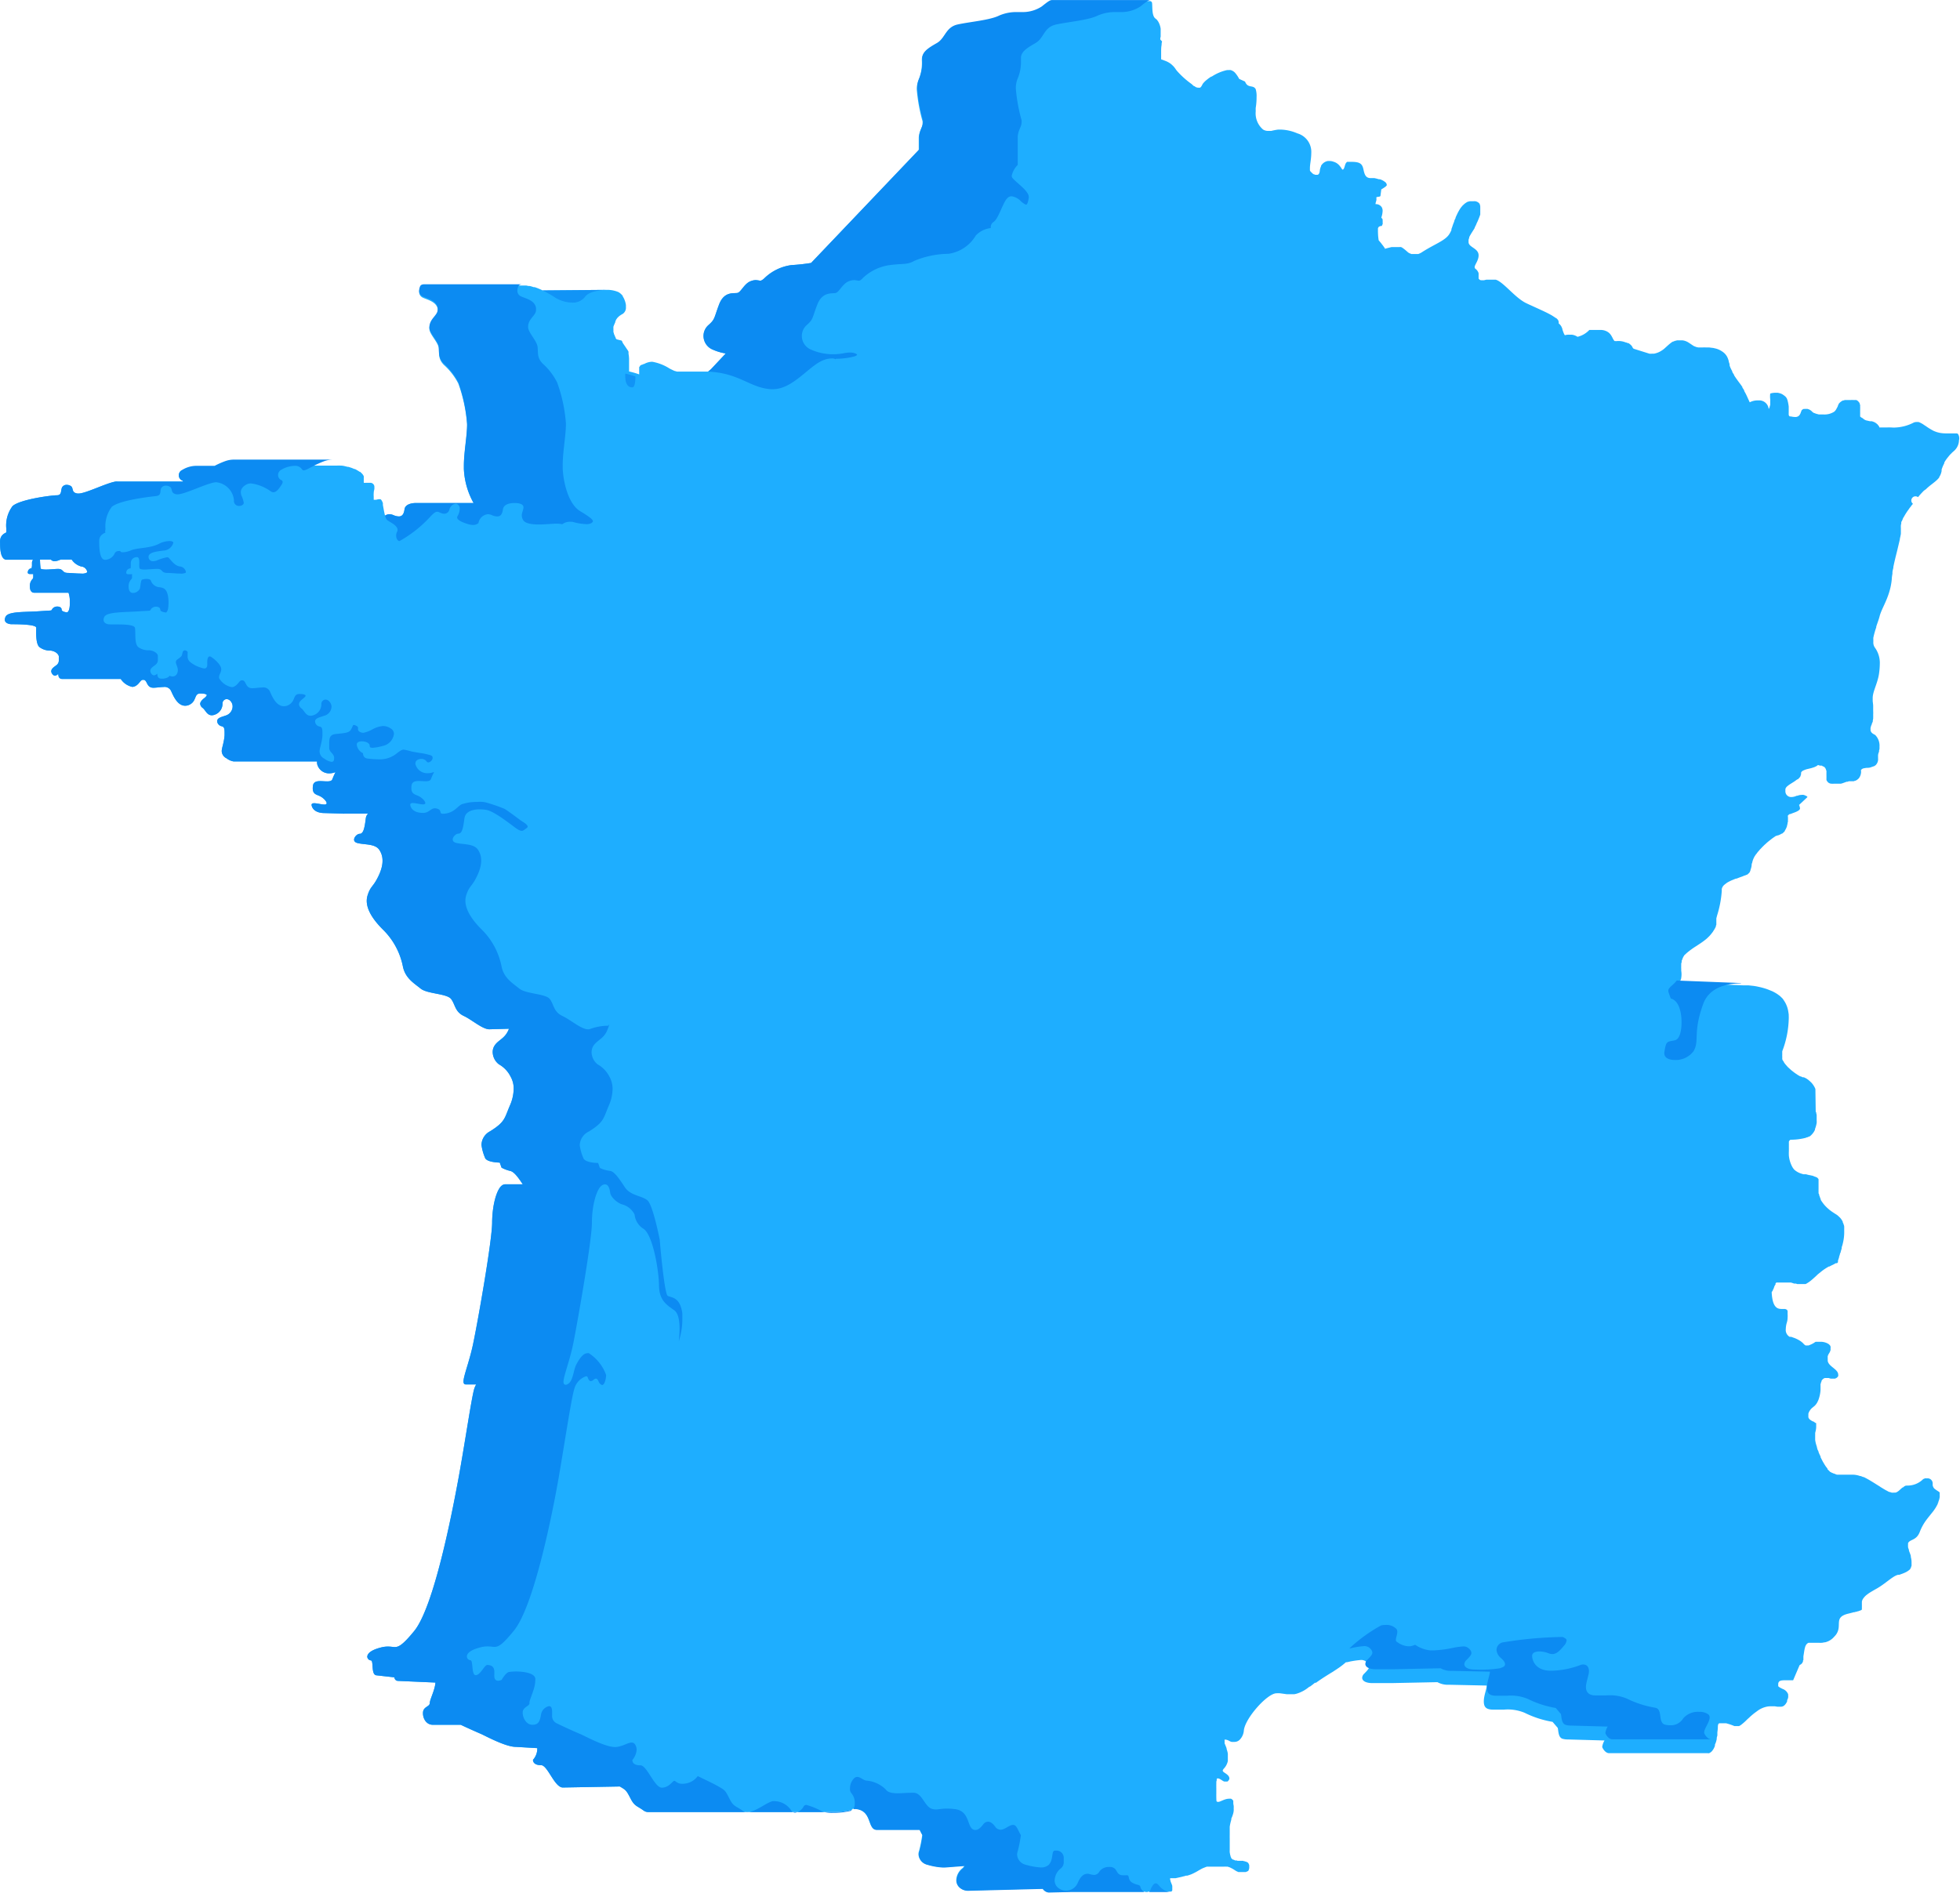 <svg id="Calque_2" data-name="Calque 2" xmlns="http://www.w3.org/2000/svg" viewBox="0 0 248.32 239.85">
  <defs>
    <style>
      .cls-1 {
        fill: #1eaeff;
      }

      .cls-2, .cls-3 {
        fill: #0c8bf2;
      }

      .cls-3 {
        opacity: 0.75;
      }
    </style>
  </defs>
  <g>
    <path class="cls-1" d="M248.07,55l-.12-.08h0l-.1,0h0l-.15,0h-.18c-.27,0-.59,0-.95,0h0a4.37,4.37,0,0,1-.86-.08h0l-.28-.07-.31-.11h0l-.16-.07A7.72,7.72,0,0,1,244,54h0l-.22-.14h0l-.17-.12h0l-.27-.15h0l-.25-.11h0l-.13,0a.57.57,0,0,0-.18,0h0a.78.78,0,0,0-.33.07,5.55,5.55,0,0,1-2.24.62h0a3.23,3.23,0,0,1-.53,0h-.08a3.08,3.08,0,0,0-.53,0h0l-.39,0-.44,0-.14,0s0,0,0-.06l-.07-.13-.17-.21s0,0,0,0l-.18-.15h0l-.18-.11,0,0-.19-.08h0l-.17-.05-.07,0-.15,0-.49-.11h0A1.14,1.14,0,0,1,236,53h0a1.49,1.49,0,0,1-.24-.14h0l-.09-.08,0,0a.43.43,0,0,1,0-.07l0,0,0-.09a.14.14,0,0,1,0-.06.44.44,0,0,1,0-.1.64.64,0,0,0,0-.07s0-.08,0-.12a.19.19,0,0,1,0-.08.51.51,0,0,1,0-.13l0-.24v0a1.55,1.55,0,0,0,0-.21s0,0,0-.07a.83.83,0,0,1,0-.15l0-.08-.06-.13,0-.08-.07-.11-.06-.07-.09-.1-.08-.06-.13-.07a.26.26,0,0,0-.09,0l-.18,0-.09,0a1.69,1.69,0,0,0-.33,0l-.36,0h-.1l-.21,0-.09,0-.18.06-.07,0a1.46,1.46,0,0,0-.49.38.1.1,0,0,1,0,0l-.08.12,0,.06-.07.11,0,.06a.91.91,0,0,0-.07.14,1.62,1.62,0,0,0-.1.18l0,0a.75.75,0,0,1-.07.12l0,0a.86.86,0,0,1-.07.1s0,0,0,0l-.12.13a2.26,2.26,0,0,1-1.37.37h0l-.29,0h0l-.31,0h0l-.3-.08h0a.79.79,0,0,1-.23-.09l-.05,0a.86.86,0,0,1-.19-.11l-.06-.05,0,0,0,0s0,0,0,0h0a1.24,1.24,0,0,0-.4-.3h0l-.19-.07a.83.83,0,0,0-.22,0,.47.47,0,0,0-.17,0l-.13,0h0a.76.76,0,0,0-.19.12l-.07.06,0,.07a.76.76,0,0,0-.09.18h0c0,.09-.07.17-.1.25a.83.83,0,0,1-.16.2.67.67,0,0,1-.46.14,2.34,2.34,0,0,1-.53-.07l-.14,0,0,0a.27.27,0,0,1-.08-.07l0,0-.06-.1v0s0-.09,0-.14a1.3,1.3,0,0,1,0-.21q0-.12,0-.27v0q0-.21,0-.45v0a4.71,4.71,0,0,0-.08-.5h0a2.29,2.29,0,0,0-.07-.28v0s0-.11-.07-.17l0-.06-.07-.11a1,1,0,0,0-.12-.15v0a2,2,0,0,0-.24-.19h0a1.35,1.35,0,0,0-.53-.25h0a1.11,1.11,0,0,0-.25-.05h-.25a2.16,2.16,0,0,0-.66.1,2.67,2.67,0,0,0,0,.74,2.62,2.62,0,0,1,0,.28v.08l0,.23h0s0,0,0,.08a2,2,0,0,1-.07.23.14.14,0,0,1,0,.06,1.66,1.66,0,0,1-.13.27,1.2,1.2,0,0,0-1.31-1.1,2.12,2.12,0,0,0-1.09.24l-.25-.54h0c-.07-.17-.16-.35-.24-.52l-.21-.38,0-.07c-.07-.12-.15-.24-.23-.36l0-.07-.23-.33,0,0-.3-.4-.28-.39,0,0-.24-.36,0-.06c-.08-.12-.16-.24-.23-.37l0-.07c-.07-.13-.14-.26-.2-.39s-.1-.24-.14-.36l0-.09c0-.13-.07-.25-.1-.38a1,1,0,0,0-.06-.25,1.43,1.43,0,0,0-.08-.22h0a1.58,1.58,0,0,0-.2-.36l0,0a1.67,1.67,0,0,0-.25-.28l0,0a2.26,2.26,0,0,0-.31-.23h0a2.61,2.61,0,0,0-.74-.33h0l-.39-.09h-.06l-.39-.05h0l-.41,0a3,3,0,0,0-.43,0h-.54l-.24-.05h0l-.21-.08,0,0a1.11,1.11,0,0,1-.19-.09h0l-.37-.25h0l-.2-.13h0a1.81,1.81,0,0,0-.79-.3h-.07l-.26,0-.3,0h-.06a1.29,1.29,0,0,0-.21.06l-.06,0-.2.09-.05,0a1.58,1.58,0,0,0-.24.15h0c-.24.18-.5.42-.84.73h0a2.88,2.88,0,0,1-.35.26,2.61,2.61,0,0,1-1,.4h0l-.27,0a2,2,0,0,1-.28,0h0L207,44.2a.22.22,0,0,1-.09-.07.16.16,0,0,1-.06-.08,1,1,0,0,0-.28-.38,1.41,1.41,0,0,0-.18-.14l-.1-.06-.1,0-.16-.08-.06,0-.2-.07h0a2.71,2.71,0,0,0-.51-.1h0a2.73,2.73,0,0,0-.41,0h0a.35.35,0,0,1-.15,0h-.05l-.08,0,0,0-.08-.07,0,0-.08-.13-.06-.1,0,0h0a3.89,3.89,0,0,0-.24-.44,2,2,0,0,0-.23-.28l-.16-.12a1.7,1.7,0,0,0-.95-.27h-.19l-.3,0h-.09l-.18,0h0l-.06,0h0l-.16,0h0l-.09,0-.1,0h0l0,0-.11,0-.06,0-.07,0,0,0a3,3,0,0,1-1.5.87h0a1.63,1.63,0,0,0-.74-.27l-.33,0a1.74,1.74,0,0,0-.53.07h0a1.4,1.4,0,0,1-.1-.16h0a4.33,4.33,0,0,1-.22-.61h0c0-.09-.06-.19-.1-.28h0a.54.54,0,0,0-.07-.13h0a1.23,1.23,0,0,0-.29-.31s0-.09,0-.13a.43.43,0,0,1,0,0h0a.58.58,0,0,0-.16-.4l-.16-.16a.1.1,0,0,1-.05,0l-.2-.14h0l-.28-.18h0c-.7-.41-1.71-.84-2.61-1.26l-.18-.08-.13-.06-.32-.15h0c-1.38-.65-2.77-2.52-3.75-2.94l-.14-.05-.25,0-.21,0h-.34l-.17,0-.08,0-.14,0-.29.07h0l-.17,0h0l-.17,0a.35.35,0,0,1-.25-.09h0l-.1-.12,0-.06,0-.09a.24.24,0,0,0,0-.08s0-.06,0-.09l0-.12a.3.3,0,0,0,0-.1h0s0-.09,0-.14a1.22,1.22,0,0,0-.07-.17,1.15,1.15,0,0,0-.29-.36.27.27,0,0,1-.14-.24c0-.31.5-.83.5-1.49,0-.89-1.19-1-1.27-1.62,0,0,0-.08,0-.12a1,1,0,0,1,0-.17s0,0,0-.07h0a2.25,2.25,0,0,1,.08-.24s0-.05,0-.08l.08-.17.06-.1.09-.16.07-.11.1-.16.12-.19.08-.12a.86.86,0,0,1,.1-.16s0-.05,0-.08a1.64,1.64,0,0,0,.12-.22v0l.1-.22c0-.05.05-.11.07-.17l.06-.12.06-.14.06-.15.06-.14.06-.16a.58.58,0,0,0,.05-.14l.06-.16c0-.05,0-.1,0-.15s0-.1,0-.16a.83.83,0,0,0,0-.15c0-.05,0-.09,0-.14h0a.28.28,0,0,0,0-.09,1.37,1.37,0,0,0,0-.19s0-.06,0-.09a.41.41,0,0,1,0-.11.49.49,0,0,0-.06-.17h0a.19.19,0,0,0,0-.07h0a.65.65,0,0,0-.15-.18h0a.92.92,0,0,0-.41-.19h0a1,1,0,0,0-.24,0h0l-.19,0h-.07l-.14,0-.08,0-.13.05-.09,0-.13.07-.09.05-.13.09-.08.06-.14.13-.07.06c-.07.07-.13.15-.2.23a3.15,3.15,0,0,0-.19.27c-.1.16-.18.31-.26.46a1,1,0,0,0-.07.15c-.05.1-.1.2-.14.3a.87.87,0,0,0-.07.17c0,.09-.07.18-.11.26l-.06.18c0,.1-.07.19-.1.28s-.07.19-.1.28l-.06.19-.09.24a.61.61,0,0,0,0,.12,3,3,0,0,1-.35.64c-.58.77-1.84,1.18-3.39,2.18l-.13.08-.19.09h0a.58.58,0,0,1-.17.06h0l-.12,0h-.4l-.12,0-.06,0-.1,0-.06,0-.1-.06-.06,0-.09-.07a.1.1,0,0,1-.05,0l-.13-.1-.31-.27h0l-.2-.16h0l-.18-.13h0a.76.76,0,0,0-.18-.09h0a.65.65,0,0,0-.2,0l-.29,0h-.1l-.22,0h-.1l-.22,0-.08,0-.6.15-.24.07c0-.06,0-.12-.07-.17a3.87,3.87,0,0,0-.27-.37l-.15-.2-.29-.34a7.11,7.11,0,0,1-.09-1.06h0a1,1,0,0,1,0-.18v-.05s0-.08,0-.11v0a.36.36,0,0,1,0-.11h0a.33.33,0,0,1,.05-.12v0l.06-.08a.87.87,0,0,1,.24-.1h0l0,0h0l.07,0,0,0s0,0,.05,0l0,0,.05-.07s0,0,0,0,0-.09.07-.14h0a1,1,0,0,0,0-.28.06.06,0,0,0,0,0,.34.34,0,0,0,0-.15h0a.14.14,0,0,0,0-.06v0a.36.36,0,0,0,0-.09h0s0,0,0-.06h0a1,1,0,0,1-.08-.11v0l0,0a.81.81,0,0,0-.09-.1,2.85,2.85,0,0,0,.17-.86.92.92,0,0,0-.1-.44.86.86,0,0,0-.8-.41c0-.18.08-.35.11-.51v0h0a1.22,1.22,0,0,0,0-.26h0a.2.2,0,0,1,0-.07l0,0s0,0,0-.05l0,0,0,0,0,0,.06,0,.05,0,.07-.05.05,0,.08,0,.05,0,.1-.06.05,0L175,24h0l.17-.1h0l.17-.11h0l.16-.11v0l.11-.09,0,0,.08-.1h0a.36.36,0,0,0,0-.11.53.53,0,0,0-.15-.27h0a2.08,2.08,0,0,0-.73-.4l-.13,0h0l-.28-.08h0l-.26-.06h0l-.25,0h0l-.22,0h0c-.61,0-.78-.39-.92-1.06s-.35-1-1.48-1h-.36l-.09,0h0l-.08,0,0,0-.07,0,0,0-.06.05,0,0a1,1,0,0,0-.12.16h0c-.1.2-.13.44-.22.62l-.05.08h0l-.07.07h0l-.08,0h0s0,0,0,0h0l-.05-.06,0,0-.07-.11h0a1.3,1.3,0,0,0-.1-.15l0,0-.13-.17,0,0-.15-.16,0,0c-.07-.05-.13-.11-.21-.16l0,0a1.71,1.71,0,0,0-.27-.14l-.27-.09a1.64,1.64,0,0,0-.37-.05h0l-.21,0a1.22,1.22,0,0,0-.71.39h0a1,1,0,0,0-.17.24l0,.06a1.6,1.6,0,0,0-.15.55h0a1.5,1.5,0,0,1-.05.26l-.06.12v0a.3.3,0,0,1-.17.13h-.12l-.17,0,0,0-.14-.06-.05,0a1,1,0,0,1-.2-.15h0a.12.12,0,0,1-.05-.05l-.18-.18h0a.67.67,0,0,1-.06-.12s0-.08,0-.14v0s0-.11,0-.17c0-.47.17-1.15.17-1.87a2.44,2.44,0,0,0-1.76-2.51,5.72,5.72,0,0,0-2.13-.48h0l-.29,0h0a6.75,6.75,0,0,0-.89.17l-.16,0h-.07l-.21,0h0a1.2,1.2,0,0,1-.6-.18,2.68,2.68,0,0,1-.93-2.28v-.24a.61.61,0,0,1,0-.14v-.07s0,0,0,0a8.08,8.08,0,0,0,.11-1.38,3,3,0,0,0-.11-1c-.3-.56-.93-.12-1.28-.81h0l-.08-.16h0L157,10h0l-.14-.25,0,0-.15-.23,0,0-.16-.21,0,0a1.62,1.62,0,0,0-.18-.19l0,0a1.1,1.1,0,0,0-.21-.14l0,0a1.22,1.22,0,0,0-.24-.1h0a1.26,1.26,0,0,0-.28,0h0l-.18,0h0a5.8,5.8,0,0,0-1.95.83l-.07,0-.13.09-.09.06-.1.07-.1.08-.09.07-.1.08-.08.07-.09.08-.07.07-.08.09-.06.06-.07.1,0,0a.83.83,0,0,0-.07.13h0l-.09.16,0,0-.09.12h0l-.09.07h0l-.07,0h0l-.07,0h-.1a.7.7,0,0,1-.36-.11l-.1-.08h0l-.06,0,0,0-.09-.07h0l-.1-.09h0l-.12-.11h0A11,11,0,0,1,149.13,9l0,0L149,8.84a2.91,2.91,0,0,0-.35-.46v0l-.21-.2,0,0-.2-.16,0,0-.2-.12h0l-.19-.1h0l-.19-.08-.21-.08h0l-.2-.08-.08,0v0a.24.24,0,0,1-.06-.1.5.5,0,0,1,0-.13.07.07,0,0,1,0,0l0-.1V7s0-.08,0-.13V6.77c0-.07,0-.13,0-.2h0c0-.28,0-.59.06-.89,0-.13,0-.25.05-.37V5.25L147,5V5c0-.12,0-.23.05-.33v0c0-.12,0-.24,0-.33v0a.2.2,0,0,1,0-.07c0-.06,0-.13,0-.19h0c0-.14,0-.28,0-.43v0a2.44,2.44,0,0,0-.2-.7v0a2.15,2.15,0,0,0-.14-.26h0l-.07-.09-.07-.1-.18-.15c-.48-.34-.37-1.52-.43-1.95a.27.27,0,0,0-.26-.26h-12.5c-.27,0-.63.3-1.28.81a4.38,4.38,0,0,1-2.35.71s-.29,0-.72,0a5.44,5.44,0,0,0-2.32.44c-1.18.59-3.72.79-5.26,1.13s-1.54,1.73-2.63,2.35-1.77,1.07-1.84,1.8a3.44,3.44,0,0,0,0,.46s0,.08,0,.12a5.49,5.49,0,0,1-.44,2.2,3.07,3.07,0,0,0-.21,1.21,21.24,21.24,0,0,0,.73,4,.93.93,0,0,1,0,.23c0,.59-.42.95-.48,1.82,0,.31,0,.82,0,1.35v.28L102.76,33.32a23.76,23.76,0,0,1-2.47.27,6.06,6.06,0,0,0-3.45,1.67c-.28.26-.43.31-.54.31a4.94,4.94,0,0,0-.55-.08,1.9,1.9,0,0,0-.64.14c-.8.29-1.22,1.36-1.65,1.48s-1.7-.27-2.36,1.48-.49,1.85-1.35,2.61a1.83,1.83,0,0,0-.62,1.37,1.88,1.88,0,0,0,1.19,1.74,6.59,6.59,0,0,0,1.63.48l-1.88,2-.36.3H86.32l-.17,0h-.22l-.08,0h-.09l-.16-.06h0l-.06,0-.18-.07h0l-.25-.12h0l-.28-.14h0a6,6,0,0,0-2.2-.86,2.19,2.19,0,0,0-.9.22h0l-.17.08-.07,0-.1.07-.07,0-.09.06-.05,0-.08.06a.12.12,0,0,1,0,.05l-.06.07,0,0-.06.07,0,0,0,.07,0,0a.43.43,0,0,1,0,.07l0,0,0,.07,0,0a.14.14,0,0,1,0,.07v0s0,0,0,.07v0s0,0,0,.06h0a.2.2,0,0,0,0,.07v0h0v0h0s0,.19,0,.44h0a10.75,10.75,0,0,0-1.28-.37c0-.36,0-.69,0-1V46h0c0-.17,0-.34,0-.5h0a4.06,4.06,0,0,0-.07-.67h0l0-.16s0,0,0,0l0-.1a.67.67,0,0,0-.06-.12c-.05-.09-.18-.26-.32-.48l-.24-.35-.15-.23a.43.43,0,0,1,0-.07,1.4,1.4,0,0,1-.1-.16L78.13,43,78,42.86,78,42.79l-.12-.24h0c0-.08-.07-.16-.1-.23l0-.08-.06-.15a.31.31,0,0,1,0-.08.83.83,0,0,1,0-.15.13.13,0,0,1,0-.06.65.65,0,0,1,0-.19h0a.69.69,0,0,1,0-.22l0,0c.05-.15.11-.28.16-.4l.08-.18,0-.05s0-.09.07-.14l0-.06a.94.94,0,0,1,.12-.18l.06-.09.07-.07.09-.09.08-.07a.36.36,0,0,1,.12-.08l.07-.06.23-.13h0a.94.94,0,0,0,.43-.89,2.29,2.29,0,0,0,0-.25,2.42,2.42,0,0,0-.14-.56h0a2.52,2.52,0,0,0-.12-.29l0,0a1.88,1.88,0,0,0-.14-.24.21.21,0,0,1,0-.06,1.85,1.85,0,0,0-.37-.37,1.05,1.05,0,0,0-.31-.17A3.66,3.66,0,0,0,77,36.73h0l-8.25.07h0c-.33-.16-.66-.3-1-.41l-.13,0-.24-.08-.25-.07-.17,0-.29-.06h-.1l-.31,0H53.79c-.26,0-.47.06-.56.25a1.56,1.56,0,0,0-.13.57.8.8,0,0,0,.5.73c.51.25,1.73.5,1.86,1.46a.88.88,0,0,1,0,.16c0,.79-1,1.14-1.06,2.22a.34.34,0,0,0,0,.09c0,.7,1.13,1.72,1.19,2.47s-.08,1.38.66,2.12a8.24,8.24,0,0,1,1.82,2.36,19.63,19.63,0,0,1,1.11,5.23c0,1.54-.41,3.56-.41,5.25,0,.14,0,.28,0,.42A9.73,9.73,0,0,0,60,63.74H52.72c-.64,0-1.39.19-1.47.8s-.3.9-.72.9a1.78,1.78,0,0,1-.67-.16,1.34,1.34,0,0,0-.52-.12,1,1,0,0,0-.56.18c-.09-.34-.17-.79-.27-1.35h0l0-.12c0-.1,0-.18-.06-.25s0,0,0,0a.85.85,0,0,0-.17-.3l0,0-.07-.06,0,0-.07,0,0,0h-.11c-.18,0-.35.08-.45.07h-.08l-.09,0-.06,0h0l0,0h0l0-.06a.11.11,0,0,1,0-.06.29.29,0,0,1,0-.09.66.66,0,0,1,0-.15,3,3,0,0,1,0-.53c0-.18.06-.34.08-.48v0a1.41,1.41,0,0,0,0-.2h0a.52.52,0,0,0-.57-.58h-.2l-.2,0h-.14a.37.37,0,0,1-.15,0h0l-.08,0,0,0,0-.06,0,0a.5.5,0,0,1,0-.13v0a1.23,1.23,0,0,1,0-.2s0,0,0-.08a1.09,1.09,0,0,1,0-.18v0a.59.59,0,0,0,0-.17h0a1.12,1.12,0,0,0-.26-.38v0h0a2.19,2.19,0,0,0-.22-.2l-.06,0a2.27,2.27,0,0,0-.28-.18h0a3.07,3.07,0,0,0-.31-.17l-.08,0a3.88,3.88,0,0,0-.36-.15h0l-.37-.12-.1,0-.4-.1h0a2.7,2.7,0,0,0-.41-.06h-.1a3,3,0,0,0-.43,0H29.7a3.32,3.32,0,0,0-1.21.21,11.17,11.17,0,0,0-1.3.58H24.76A3.45,3.45,0,0,0,23,59.6a.76.76,0,0,0-.35.61.73.73,0,0,0,.37.65.33.33,0,0,1,.19.16H14.9a1.1,1.1,0,0,0-.25,0c-1.22.2-3.81,1.53-4.72,1.52H9.84c-.8-.11-.51-.6-.81-.91a.94.94,0,0,0-.56-.19.65.65,0,0,0-.61.32c-.19.42,0,1-.66,1s-4.65.51-5.61,1.37A4.08,4.08,0,0,0,.8,67v.43c.09.08-.75.19-.79,1.1a2.91,2.91,0,0,0,0,.3c0,.86.09,2,.76,2.1H4.18a.71.71,0,0,0-.13.43v.36C4,72,4,72,4,72a.53.53,0,0,0-.48.49.52.52,0,0,0,0,.11c.06.14.2.14.31.14h.26c.11,0,.12,0,.12,0s0,.24,0,.36a.37.37,0,0,1-.08.26,1.24,1.24,0,0,0-.34,1c0,.51.24.75.53.75H8.68a3.49,3.49,0,0,1,.17,1c0,.09,0,.18,0,.27,0,1.2-.36,1.21-.36,1.22l.07,0c-.11,0-.75-.07-.75-.35s-.29-.39-.53-.39a.77.77,0,0,0-.64.28c-.21.3.15.18-1.62.31s-3.91,0-4.29.66a.9.9,0,0,0-.12.41c0,.35.33.54.81.58.67,0,3.18,0,3.17.45S4.5,81.59,5,82a2.2,2.2,0,0,0,1.39.44c.59.06,1,.41,1.06.72,0,.16,0,.33,0,.49a.72.72,0,0,1-.22.57c-.25.23-.72.44-.74.84a.6.6,0,0,0,.14.35.43.43,0,0,0,.35.21.65.65,0,0,0,.38-.21c.07,0-.07.64.57.63h7.37a2.33,2.33,0,0,0,1.46,1A.78.78,0,0,0,17,87c.64-.22.78-.88,1.11-.85l.12,0c.46.09.32,1,1.2,1,.39,0,.86-.09,1.26-.09a.91.91,0,0,1,1,.53c.34.77.85,1.83,1.76,1.84a1.32,1.32,0,0,0,.42-.07c1.15-.45.63-1.52,1.56-1.48.6,0,.77.14.77.2s-.11.23-.34.4-.49.45-.5.7a.72.72,0,0,0,.33.54c.35.28.53.91,1.13.92a1.09,1.09,0,0,0,.37-.07,1.46,1.46,0,0,0,1-1.46.55.55,0,0,1,.53-.52.72.72,0,0,1,.53.3,1,1,0,0,1,.22.63,1.23,1.23,0,0,1-.81,1.13c-.62.22-1.12.3-1.15.73a.65.65,0,0,0,.1.32c.4.6.83,0,.84,1.07,0,.11,0,.25,0,.41-.08,1-.35,1.55-.36,2a1.05,1.05,0,0,0,.61.91,2,2,0,0,0,.91.4H40.17a.58.58,0,0,0,0,.19s0,0,0,.08A1.55,1.55,0,0,0,41.72,98a2.1,2.1,0,0,0,.71-.13l.07,0a6.64,6.64,0,0,0-.38.84c-.23.77-2.31-.31-2.47.85s.47,1.08,1,1.39,1.08,1,.46,1-1.78-.46-1.62.15.77.93,1.62.93l2.32.07h0a.46.46,0,0,0,.2,0h0l3,0a1.06,1.06,0,0,0-.29.63c-.15,1.23-.31,1.93-.77,1.93s-1.16.92-.31,1.16,2.24.07,2.78.85.62,1.85-.08,3.32-1,1.23-1.39,2.47.31,2.7,1.93,4.32a9,9,0,0,1,2.55,4.72c.31,1.46,1.39,2.08,2.24,2.77s3.32.62,3.86,1.32.47,1.62,1.63,2.16c1,.47,2.31,1.65,3.19,1.68h0l2.51-.07a2.1,2.1,0,0,1-.18.4c-.5.95-1.32,1.09-1.73,1.89a1.49,1.49,0,0,0-.15.66,2,2,0,0,0,.79,1.56,3.64,3.64,0,0,1,1.47,1.54,3.07,3.07,0,0,1,.4,1.59,5.42,5.42,0,0,1-.48,2.09c-.69,1.6-.58,2.07-2.52,3.27A2,2,0,0,0,61,145.07a6,6,0,0,0,.43,1.59c.16.66,1.88.65,1.89.67l.22.63a4.33,4.33,0,0,0,1.11.42c.48.11,1,.81,1.58,1.69H64a.72.72,0,0,0-.42.16c-.65.49-1.22,2.46-1.23,4.71S60.63,166.94,60,170c-.46,2.37-1.28,4.32-1.28,5.07,0,.18.07.36.27.36l1.34,0a3.18,3.18,0,0,0-.24.53c-.35,1.13-1.2,7-2,11.35S55,203.53,52.5,206.65c-1.47,1.81-2,2.06-2.47,2.06-.24,0-.5-.06-.87-.06a3.34,3.34,0,0,0-.91.12c-1.26.32-1.7.76-1.72,1.16a.5.5,0,0,0,.44.47c.41,0,0,1.79.7,1.89l2.3.26a.46.46,0,0,0,.45.45l4.75.21c-.08,1-.71,2.12-.72,2.6s-.82.43-.86,1.2.44,1.54,1.21,1.55l3.57,0c.88.42,2.06.94,2.57,1.16s3.1,1.64,4.4,1.64l2.73.16c0,.06,0,.13,0,.19a2.16,2.16,0,0,1-.54,1.29h0a.09.09,0,0,0,0,.07s0,.61,1,.61c.83-.06,1.69,2.77,2.75,2.83l7.25-.13c.76.45.82.48,1.35,1.51s.81.91,1.69,1.56a1,1,0,0,0,.56.17l6.08,0h17.33a9.1,9.1,0,0,0,2.33-.27h0a.41.41,0,0,0,.11-.07h0l.08-.09.31,0c1.8.18,1.62,1.89,2.2,2.46a.66.66,0,0,0,.46.19l5.46,0c.1.2.21.44.35.67a15.57,15.57,0,0,1-.39,2,1.34,1.34,0,0,0-.09.46,1.4,1.4,0,0,0,1.07,1.28,8.51,8.51,0,0,0,1.93.35l.32,0,2.51-.19a1.29,1.29,0,0,1-.3.36,2,2,0,0,0-.74,1.48,1.19,1.19,0,0,0,.35.86,1.55,1.55,0,0,0,1.1.44l9.48-.24a1,1,0,0,0,.72.46l2.9-.07H145l.14.05h0l.13,0h.12l.11-.05h2.68l.12,0h0l.09,0h0a.34.34,0,0,0,.13-.16.57.57,0,0,0,0-.14v-.07a1,1,0,0,0,0-.17.13.13,0,0,0,0-.06l0-.13s0,0,0,0l-.06-.18v0l-.09-.22-.07-.18,0-.07a1.12,1.12,0,0,1-.05-.13l0,0a.83.83,0,0,1,0-.13h0a.18.18,0,0,0,0-.06h.08l.18,0h.05l.2,0,.13,0h.06l.72-.16h0l.3-.08H150l.25-.08.16,0,.17-.05.32-.11c.22-.09.43-.2.64-.31l.36-.21.16-.09.14-.08.18-.09.2-.08.18-.07.14-.05.18,0,.15,0c.11,0,.23,0,.35,0h.63l.52,0h.34a1.24,1.24,0,0,1,.27,0l.08,0,.12,0,.29.1.32.16h0l.24.15h0l.08.05a1.32,1.32,0,0,0,.2.12h0l.22.1.1,0,.14,0h.08l.22,0h.18l.06,0,.11,0,.06,0,.09-.05.05,0,.08-.06.05,0,.06-.07,0,0s0-.07.05-.1,0,0,0-.05a.75.75,0,0,0,.05-.16.49.49,0,0,0,0-.12s0,0,0-.08a.76.76,0,0,0,0-.15.55.55,0,0,0-.06-.18.6.6,0,0,0-.09-.15s0,0,0,0l-.09-.08-.06,0-.1-.07-.07,0-.1-.05-.09,0-.11-.05-.1,0-.11,0-.13,0-.14,0-.13,0-.1,0-.12-.05-.09,0-.11,0-.08-.05-.11-.05-.07,0-.09-.07-.07-.06-.08-.09,0-.06-.06-.11s0,0,0-.06a.65.65,0,0,1-.06-.21,2.5,2.5,0,0,1-.05-.29,2.7,2.7,0,0,1,0-.28c0-.17,0-.34,0-.52v0c0-.19,0-.38,0-.58v0c0-.13,0-.25,0-.38a1,1,0,0,1,0-.17,1.69,1.69,0,0,1,0-.23c0-.07,0-.14,0-.21s0-.12,0-.18,0-.16,0-.23,0-.09,0-.14l0-.26v-.05a6.06,6.06,0,0,1,.2-.88c0-.05,0-.09,0-.14l.09-.21h0a2,2,0,0,0,.08-.22,2.34,2.34,0,0,0,.13-.54v0a2,2,0,0,0,0-.34h0a1.42,1.42,0,0,0,0-.3v0a2.56,2.56,0,0,0-.05-.27h0a.74.74,0,0,0,0-.14v0l0-.1,0-.07,0-.06-.08-.12-.07-.06a.42.42,0,0,0-.14-.09,1.07,1.07,0,0,0-.25,0c-.56,0-1.11.41-1.37.4s-.22-.06-.24-.55c0,0,0,0,0-.06v-.09a.81.81,0,0,1,0-.15.62.62,0,0,1,0-.13c0-.15,0-.29,0-.42s0-.09,0-.13l0-.23a.88.88,0,0,1,0-.16,2.51,2.51,0,0,1,0-.27.5.5,0,0,1,0-.12.68.68,0,0,0,0-.14l0-.1a.84.84,0,0,1,.05-.17.14.14,0,0,1,0-.06s0-.08,0-.11l0,0a.27.27,0,0,1,.07-.08h0a.08.08,0,0,1,.08,0h.08l.17.07h0l.23.14a1.45,1.45,0,0,0,.32.18l0,0a1,1,0,0,0,.17,0l.13,0,.11,0,0,0,.08-.06,0,0,.1-.13.06-.12v0h0a.31.31,0,0,0,0-.13c-.05-.5-.88-.71-.83-.94a.25.25,0,0,1,0-.07h0l.1-.15,0,0a2,2,0,0,0,.54-1c0-.06,0-.12,0-.19h0v-.27h0c0-.09,0-.16,0-.24h0l0-.22h0a2.89,2.89,0,0,0-.1-.43v0l-.06-.19,0-.09a1.22,1.22,0,0,1-.07-.17l-.13-.32v0l-.05-.12,0-.11h0l0-.15h0a.45.45,0,0,1,0-.11h0a.28.28,0,0,1,0-.1l0,0v0l0,0h.1a1.18,1.18,0,0,1,.48.16,1.26,1.26,0,0,0,.31.13h0l.16,0h.17a.94.94,0,0,0,.68-.26,1.88,1.88,0,0,0,.54-1.21c.18-1.56,3-4.72,4.15-4.69h0a3,3,0,0,1,.43,0l.37.05h0l.5.07.39,0h.28l.19,0h.07l.24-.05h0a4.4,4.4,0,0,0,1.51-.77h0l.18-.14.06,0,.33-.25.3-.24.07,0,.06,0c.78-.56,1.49-1,2.15-1.4l.27-.18.2-.13.31-.21.14-.1a7.94,7.94,0,0,0,.72-.58h0c.24,0,.49-.1.77-.14a10.66,10.66,0,0,1,1.17-.15,1,1,0,0,1,.8.37.73.73,0,0,1,.22.46c0,.25-.25.51-.63.9a.76.76,0,0,0-.26.52c0,.44.54.68,1.31.68s1.66,0,2.38,0l5.84-.12a2.76,2.76,0,0,0,1.42.33h.18l4.65.1c0,.42-.37,1.27-.37,2s.29,1.05,1.2,1.05h1.35a5.56,5.56,0,0,1,2.62.4,12.67,12.67,0,0,0,3.54,1.15l.66.77c.1.52.08,1.15.56,1.36a2.26,2.26,0,0,0,.71.1l4.65.13a2.2,2.2,0,0,0-.28.75.23.23,0,0,0,0,.11c.1.24.41.74.86.75h12.5a.47.47,0,0,0,.17,0h0a1,1,0,0,0,.45-.37l0,0,.09-.13h0a1.83,1.83,0,0,0,.14-.28l.06-.14,0-.11c0-.1.07-.2.11-.31h0a4.32,4.32,0,0,0,.12-.45l0-.1c0-.13.06-.25.08-.36v0c0-.12,0-.23,0-.34v-.06a5.88,5.88,0,0,0,.06-.61c0-.33.05-.49.19-.53h.23l.11,0h0l.31,0h.1l.11,0a7.74,7.74,0,0,1,1.06.36h0l.11,0h.16l.16,0h0l.14,0h0l.13-.07,0,0,.15-.1,0,0,.2-.16h0l.08-.07q.17-.14.36-.33h0c.13-.13.25-.24.38-.35a1.8,1.8,0,0,1,.2-.19l.08-.07c.16-.14.32-.27.47-.38h0l.26-.19a3.05,3.05,0,0,1,1.15-.54,2.24,2.24,0,0,1,.52-.06h.23l.34,0,.32.05h0l.18,0h.21a.67.67,0,0,0,.53-.21,1.31,1.31,0,0,0,.23-.31l.08-.16,0-.12c0-.06.05-.12.08-.19a1.8,1.8,0,0,0,.05-.19,1,1,0,0,0,0-.23s0-.07,0-.1a.13.13,0,0,1,0-.06,1.17,1.17,0,0,0-.72-.69l-.33-.17h0l-.08-.06h0a.18.18,0,0,1-.07-.05h0l-.06-.06h0l0-.07h0a.41.41,0,0,1,0-.08v-.18c.06-.37.35-.41.79-.42h.91l.13,0h.06L228,211h0l.18-.11,0,0a.87.87,0,0,0,.16-.17h0l.09-.18,0-.07s0-.09.05-.14,0,0,0-.07,0-.1,0-.14a.64.64,0,0,1,0-.07l0-.17v0c.06-.33.1-.68.17-1h0l.05-.17v0a.88.88,0,0,1,.05-.15v0a.75.75,0,0,0,.07-.12l0,0a.44.44,0,0,1,.08-.11l0,0,.1-.09h0l.12-.07h0l.16,0H230l.44,0h0a2.19,2.19,0,0,0,.36,0h.05l.32-.06h.05a1.4,1.4,0,0,0,.29-.09l0,0a1.43,1.43,0,0,0,.28-.13l0,0a2.11,2.11,0,0,0,.27-.18l0,0a2.05,2.05,0,0,0,.27-.25l0,0c.09-.1.19-.2.28-.32.86-1.18-.39-2.21,1.59-2.67l.36-.09.3-.08.08,0,.19-.06.08,0,.14-.06.08,0,.11-.06.07,0,.09-.06.06,0,.07-.05,0,0,.06-.05,0,0,0-.06,0,0,0-.07,0,0a.14.14,0,0,1,0-.06s0,0,0-.05,0-.05,0-.07a.13.13,0,0,0,0-.06s0-.05,0-.08v0a.28.28,0,0,0,0-.09v-.35s0-.07,0-.1a1,1,0,0,1,.14-.37v0l.1-.14,0,0,.13-.15h0a2.19,2.19,0,0,1,.22-.2h0l.25-.19h0c.27-.18.58-.36.9-.54l.23-.13h0c1-.59,1.82-1.4,2.44-1.64l.15-.05.06,0,.11,0c.24-.09.52-.18.79-.31h0l.17-.09,0,0,.17-.11h0l.16-.12h0l.13-.14,0-.05a.83.83,0,0,0,.08-.12l0-.06.06-.13,0-.06a1.42,1.42,0,0,0,0-.22,1.64,1.64,0,0,0,0-.22v-.09a2.54,2.54,0,0,0-.09-.54h0s0-.08,0-.12-.05-.18-.08-.26h0c-.05-.15-.11-.29-.16-.43l0-.09-.06-.17a1.42,1.42,0,0,1-.05-.16l0-.1a1,1,0,0,1,0-.23.61.61,0,0,1,0-.15l0,0s0,0,0-.05c.26-.52,1.05-.3,1.48-1.41a6.34,6.34,0,0,1,.84-1.53c.23-.31.49-.62.79-1h0c.09-.11.17-.22.25-.34l.06-.09a3.6,3.6,0,0,0,.22-.37h0l.13-.25c0-.06,0-.12.07-.17l0-.08.08-.21h0a2.25,2.25,0,0,0,.09-.4,1.37,1.37,0,0,0,0-.19h0c0-.05,0-.1,0-.15a.29.29,0,0,1,0-.09l0,0a.49.49,0,0,0,0-.11h0a.38.38,0,0,0-.1-.12l0,0a5,5,0,0,1-.57-.39h0a.69.69,0,0,1-.17-.26v0a1.31,1.31,0,0,1-.05-.15c0-.07,0-.14,0-.23a.65.65,0,0,0-.62-.67l-.18,0h0l-.13,0-.06,0-.12.07a.1.1,0,0,1-.05,0,1.07,1.07,0,0,0-.16.14,2.81,2.81,0,0,1-1.9.71h0l-.16,0,0,0a.94.94,0,0,0-.15.06h0a1.5,1.5,0,0,0-.25.19l-.06,0h0l-.2.18h0l-.2.18h0a1.16,1.16,0,0,1-.21.16l-.1.06h0a.58.58,0,0,1-.17.06h0l-.18,0h0a1.18,1.18,0,0,1-.31,0l-.19-.07-.07,0-.14-.06-.09-.05-.13-.07-.1-.05-.14-.08-.1-.06-.15-.09-.11-.07-.17-.1-.08-.06c-.42-.26-.87-.55-1.31-.81h0c-.26-.15-.51-.29-.77-.41l-.07,0-.28-.12-.09,0a2.56,2.56,0,0,0-.34-.1,2.62,2.62,0,0,0-.68-.07c-.35,0-.7,0-1.06,0h-.17l-.19,0h-.06l-.14,0h-.07l-.13,0-.06,0a.6.6,0,0,1-.19-.06h0l-.19-.08-.06,0-.14-.08-.06,0a.71.71,0,0,1-.14-.1l-.06,0a1.62,1.62,0,0,1-.19-.18c-.07-.06-.13-.13-.2-.2l0-.07-.14-.18-.07-.09-.13-.2-.06-.1-.19-.32h0l-.28-.54,0-.09c-.07-.15-.14-.29-.2-.43l-.06-.15c0-.11-.09-.22-.13-.32s0-.14-.07-.2a.76.76,0,0,1,0-.11c-.05-.13-.08-.26-.12-.37h0a4.71,4.71,0,0,1-.11-.54v0c0-.07,0-.14,0-.2s0-.13,0-.2h0c0-.08,0-.16,0-.23a1,1,0,0,0,0-.17h0c0-.15.06-.28.08-.41v0a2.37,2.37,0,0,0,.05-.44h0v-.11s0,0,0-.06,0,0,0-.06,0,0,0-.05l0-.06,0,0,0-.06,0-.05-.06-.06-.06,0-.07-.06-.07-.05-.1-.07-.07,0-.19-.11h0l-.12-.08a.88.88,0,0,1-.19-.2.47.47,0,0,1-.06-.15.13.13,0,0,1,0-.06.51.51,0,0,1,0-.13h0c0-.05,0-.09,0-.14l0-.12a1.65,1.65,0,0,1,.22-.44h0a1.65,1.65,0,0,1,.31-.33l.09-.07.08-.07.1-.08h0a1.94,1.94,0,0,0,.32-.42h0c.05-.09.09-.19.14-.29h0a4.49,4.49,0,0,0,.28-1.28v-.05h0c0-.1,0-.2,0-.3a.3.3,0,0,0,0-.1c0-.06,0-.12,0-.18l0-.1s0-.11.06-.15a1,1,0,0,1,0-.1l.07-.13,0-.08.08-.11.06-.06.1-.09,0,0,.16-.08h.06l.12,0h.11l.12,0h.1a1.47,1.47,0,0,0,.28.08l.19,0h.19l.13,0h0l.17-.08h0a.57.57,0,0,0,.15-.12h0a.6.6,0,0,0,.09-.13s0,0,0,0a.58.58,0,0,0,0-.18.66.66,0,0,0-.17-.43h0a1.29,1.29,0,0,0-.16-.18l0,0c-.4-.37-.93-.66-1-1.14,0,0,0-.06,0-.09s0-.06,0-.09h0s0-.09,0-.13a.83.83,0,0,1,0-.15.56.56,0,0,1,0-.12l.06-.17a2.1,2.1,0,0,1,.14-.24h0a1.86,1.86,0,0,0,.1-.2h0a1.27,1.27,0,0,0,.06-.18h0a.57.57,0,0,0,0-.14v-.08s0,0,0,0h0a.78.78,0,0,0,0-.22v0a.56.56,0,0,0-.09-.17l0,0-.11-.11-.07-.05-.12-.07a2,2,0,0,0-.76-.2h-.5l-.11,0h-.06l-.07,0-.1.06h0l-.13.09,0,0a4.1,4.1,0,0,1-.66.31l-.23,0h0a1,1,0,0,1-.24,0H229l-.09,0h-.05l-.11,0h0l-.11-.08-.09-.07h0a1.21,1.21,0,0,0-.19-.2l-.07-.06-.11-.09a3.84,3.84,0,0,0-1-.5l-.25-.09-.09,0-.1,0a1,1,0,0,1-.49-1,2.9,2.9,0,0,1,.13-.8,2.22,2.22,0,0,0,.1-.67v0h0a2.21,2.21,0,0,0,0-.37h0l0-.12a.14.14,0,0,1,0-.07.36.36,0,0,1,0-.09.16.16,0,0,0,0-.07.59.59,0,0,0,0-.08l-.05-.07,0-.06-.07-.06-.05,0a.61.61,0,0,0-.14-.07h0l-.18,0h-.22c-.52,0-1.21-.07-1.31-2.13l.16-.24a.43.43,0,0,1,0-.07l.1-.15,0-.07.07-.13,0-.06.08-.14.08-.12,0,0a.59.59,0,0,1,0-.08l0,0,0-.06,0,0,.05-.05v0l.08-.05h0a.13.13,0,0,1,.08,0h0l.07,0h1.06l.3,0h.06l.25,0h0l.2.06h0l.2.07.08,0,.08,0,.06,0,.17.06h.05l.14,0H228l.19,0h.21l.11,0,.07,0,.11,0,.07,0,.12-.06.08-.05.13-.08.09-.06.15-.11.09-.07.19-.16.07-.06h0l.11-.1.19-.17.34-.32.1-.08.22-.18.11-.09.18-.14.12-.08a.91.91,0,0,1,.16-.11l.1-.07.15-.09.1-.06.14-.08.08,0,.18-.1h0l.37-.18.15-.08,0,0,.09-.06.05,0,.07,0,.05,0,.06-.06,0,0,.06-.07,0-.05a.47.47,0,0,0,0-.1l0-.05.06-.17h0l.08-.24,0-.06.1-.31c0-.09.07-.2.11-.31l0-.06.12-.38,0-.08c0-.14.08-.28.11-.42s.08-.33.11-.5a5.67,5.67,0,0,0,.1-1c0-.11,0-.21,0-.31a.28.28,0,0,1,0-.09l0-.23s0-.06,0-.09,0-.2-.07-.3h0c0-.1-.07-.19-.11-.29a.3.3,0,0,1,0-.08l-.11-.2a.35.35,0,0,1-.05-.08,2.19,2.19,0,0,0-.2-.25l-.2-.19a2,2,0,0,0-.39-.28l-.35-.23-.09-.06-.23-.17-.09-.07-.27-.24h0c-.09-.08-.16-.16-.24-.24l-.06-.07a1.19,1.19,0,0,1-.15-.18l-.06-.07-.17-.24h0a1.76,1.76,0,0,1-.14-.23l0-.08-.09-.18,0-.07a2.29,2.29,0,0,1-.1-.23v0c0-.07,0-.15-.08-.23a.19.19,0,0,0,0-.07c0-.06,0-.11,0-.17s0-.05,0-.07a1.55,1.55,0,0,1,0-.21h0l0-.27h0c0-.1,0-.2,0-.3v-.34h0l0-.2,0,0,0-.12,0-.05a.67.67,0,0,0-.11-.14.69.69,0,0,0-.13-.11l-.05,0-.12-.07-.05,0a2.37,2.37,0,0,0-.4-.15l-.07,0-.16-.05-.07,0-.21-.05-.22-.06-.08,0-.17,0-.08,0-.23-.07h0a2.39,2.39,0,0,1-.89-.48s0,0,0,0a1.07,1.07,0,0,1-.14-.16,1.53,1.53,0,0,1-.14-.21,3.75,3.75,0,0,1-.44-1.44h0a5.83,5.83,0,0,1,0-.59v-.26a.22.22,0,0,0,0-.08c0-.06,0-.11,0-.17s0-.06,0-.09,0-.09,0-.14a.24.24,0,0,0,0-.08l0-.13,0-.07,0-.11,0-.06a.36.36,0,0,1,.05-.09l0,0a.38.38,0,0,1,.17-.15l.12,0,.12,0h0a7.52,7.52,0,0,0,1.65-.23h0l.2-.08.06,0,.17-.09.07,0,.14-.11.08-.07.12-.13a.27.27,0,0,0,.07-.08l.12-.16.06-.1.11-.21a.93.93,0,0,1,0-.1,3,3,0,0,0,.12-.36,3.24,3.24,0,0,0,.09-.4,1.73,1.73,0,0,0,0-.32h0c0-.06,0-.12,0-.18v0h0c0-.09,0-.18,0-.26l0-.16s0-.06,0-.09a1.17,1.17,0,0,0-.05-.2v0c0-.08,0-.15-.07-.21h0L230,138h0a2.09,2.09,0,0,0-.14-.3l0,0a2.79,2.79,0,0,0-.36-.5l0,0-.2-.19h0l-.21-.18h0l-.2-.14h0a3,3,0,0,0-.36-.18h0l-.06,0-.09,0,0,0h0l-.22-.11-.08,0-.1-.06-.1-.06-.11-.06-.11-.08-.11-.07-.13-.09-.11-.08-.13-.1-.1-.08-.14-.11-.1-.09-.13-.12-.1-.09-.13-.12-.09-.11-.11-.12-.09-.11a1.13,1.13,0,0,1-.1-.13l-.08-.11s0-.09-.08-.14l-.06-.1a1,1,0,0,1-.07-.15l0-.1c0-.06,0-.11,0-.16a.29.29,0,0,0,0-.09,1.94,1.94,0,0,1,0-.24h0v0c0-.05,0-.1,0-.15a1.24,1.24,0,0,1,0-.16l0-.11a12.21,12.21,0,0,0,.82-4,4.89,4.89,0,0,0,0-.54s0-.07,0-.11-.05-.35-.08-.52h0a3.47,3.47,0,0,0-.4-1.06h0l-.14-.22a2.48,2.48,0,0,0-.19-.26l-.24-.23-.06-.06-.14-.1h0a3.1,3.1,0,0,0-.4-.27h0a4.76,4.76,0,0,0-.45-.24h0l-.52-.21h0a8.27,8.27,0,0,0-1.19-.34h0c-.21-.05-.43-.09-.65-.12h0l-.66-.07h0l-.67,0h0l-8.13-.32a.08.08,0,0,1,0,0,2.36,2.36,0,0,0,.2-.31h0l0,0h0a1,1,0,0,0,.07-.15A2.78,2.78,0,0,0,213,123a2.51,2.51,0,0,0,0-.27v0a3.11,3.11,0,0,1,0-.32l0-.15a1.36,1.36,0,0,0,0-.17l.06-.17a.56.56,0,0,1,0-.12c0-.06,0-.12.07-.17a.36.36,0,0,0,0-.09l.1-.18a.21.21,0,0,1,0-.06l.12-.17,0,0c0-.06.09-.12.15-.18v0l.18-.17h0a10.13,10.13,0,0,1,1.22-.89l.56-.37h0q.21-.14.42-.3h0l.27-.21.08-.07.15-.14.09-.09a1.59,1.59,0,0,0,.13-.13l.08-.09.11-.13.07-.09.1-.13.06-.08.09-.15.05-.07.12-.21h0l.11-.22a.36.36,0,0,0,0-.09l.06-.14a1,1,0,0,0,0-.1s0-.08,0-.12a.42.42,0,0,0,0-.1l0-.11,0-.1,0-.1,0-.09,0-.09.1-.38a13.32,13.32,0,0,0,.59-3.13,1.79,1.79,0,0,1,0-.23.09.09,0,0,0,0,0,1.8,1.8,0,0,1,.08-.21l0,0,.06-.1a1.12,1.12,0,0,1,.18-.2l.27-.21h0a1.93,1.93,0,0,1,.32-.19h0a3.71,3.71,0,0,1,.4-.19h0l.46-.19.09,0h0l.44-.17.34-.12.25-.11.06,0,.16-.08.05,0a.74.74,0,0,0,.17-.12h0a1.21,1.21,0,0,0,.16-.16l0,0,.09-.12,0-.06.06-.12,0-.06a2.38,2.38,0,0,0,.14-.54c0-.11,0-.22.07-.34a2.47,2.47,0,0,1,.26-.73,1.06,1.06,0,0,1,.12-.2l0,0s.07-.11.12-.17l.06-.07.1-.14.07-.09.11-.12.08-.09a.69.69,0,0,1,.11-.13l.09-.09.12-.13.09-.09.12-.12.1-.1.13-.11a.94.94,0,0,0,.1-.1l.13-.11a.39.39,0,0,1,.1-.08.69.69,0,0,1,.13-.11l.1-.08.13-.1.1-.08.12-.09.1-.07.13-.09.09-.06.12-.08.09,0,.12-.06.07,0,.18-.08a1.36,1.36,0,0,0,.24-.13l.06,0a2,2,0,0,0,.36-.35.21.21,0,0,1,0-.06s.07-.1.1-.16l0,0a2.14,2.14,0,0,0,.1-.22s0,0,0,0a1.46,1.46,0,0,0,.07-.19l0-.06.06-.21v0c0-.08,0-.16.05-.23v0l0-.19v0a4.4,4.4,0,0,0,0-.48.09.09,0,0,1,0,0,.28.28,0,0,1,0-.15l.07-.07h0a.83.83,0,0,1,.17-.12h0l.1,0,.13-.06.38-.14a3,3,0,0,0,.36-.16h0l.16-.1h0a.47.47,0,0,0,.1-.1l0,0a.23.23,0,0,0,.06-.12,1,1,0,0,0-.06-.3h0s0-.1-.07-.16l0,0L229,101l0,0-.14-.15h0l0,0-.08,0-.06-.05-.2-.07a.88.88,0,0,0-.29,0,1.25,1.25,0,0,0-.48.1h0l-.05,0-.06,0a1.65,1.65,0,0,1-.68.17.73.73,0,0,1-.76-.8.76.76,0,0,1,0-.15.25.25,0,0,1,0-.07.71.71,0,0,1,.23-.34h0a3.35,3.35,0,0,1,.44-.32l.46-.29.1-.07.12-.09.15-.11.07,0,.1-.1.06-.06.09-.1.05-.07.06-.12,0-.06a.6.6,0,0,0,.06-.19h0a.42.42,0,0,1,0-.16.75.75,0,0,1,.07-.12h0l.11-.09h0a2.47,2.47,0,0,1,.67-.25l.42-.1h0l.26-.08h0l.17-.06h0l.15-.07,0,0,.13-.07,0,0a.79.79,0,0,0,.15-.12l.28.08.1,0,.11,0h0l.18.11.05,0,.11.08.05.06.08.08,0,.06.06.09a.16.16,0,0,1,0,.07l.06.09,0,.07s0,.07,0,.11l0,0,0,.15,0,.06a.65.65,0,0,0,0,.13l0,.13,0,.07a.74.74,0,0,1,0,.14l0,.06,0,.1,0,.06,0,.1s0,0,0,0a.93.93,0,0,0,.05.1s0,0,0,0l.09.13a.69.69,0,0,0,.56.24h0a.82.82,0,0,0,.21,0H233l.16,0,.06,0,.22-.06.3-.11.22-.08.11,0,.17-.06.09,0,.22,0h0l.23,0,.07,0,.17-.07s0,0,.06,0l.2-.11h0l.18-.15,0,0a1.34,1.34,0,0,0,.11-.14l0,0a2.12,2.12,0,0,0,.11-.21,1.47,1.47,0,0,0,.11-.56.31.31,0,0,1,0-.2.59.59,0,0,1,.38-.21l.29-.05h0c.2,0,.43,0,.64-.1h0l.3-.1h0a.82.82,0,0,0,.25-.16h0a1.05,1.05,0,0,0,.29-.84v-.22a1.19,1.19,0,0,1,.12-.61.66.66,0,0,0,0-.15h0a.94.94,0,0,0,.06-.24,2,2,0,0,0,0-.25h0a1.91,1.91,0,0,0-.55-1.5h0l-.17-.09h0l-.17-.11h0a.67.67,0,0,1-.24-.35h0a.43.43,0,0,0,0,0,.66.66,0,0,1,0-.14h0a.78.78,0,0,1,0-.21h0a1.8,1.8,0,0,1,.05-.19v0a1.12,1.12,0,0,1,.1-.24c0-.12.09-.24.13-.37a.5.5,0,0,0,0-.13,2,2,0,0,0,.05-.24.9.9,0,0,0,0-.16,3.11,3.11,0,0,0,0-.32h0a3.77,3.77,0,0,0,0-.47h0c0-.22,0-.43,0-.63a.38.38,0,0,1,0-.1l-.06-.54h0v-.13s0-.1,0-.14h0v0s0-.08,0-.13c0-.8.6-1.81.79-3a9.62,9.62,0,0,0,.11-1.28,3.32,3.32,0,0,0-.61-2.08,1.11,1.11,0,0,1-.21-.73h0c0-.09,0-.2,0-.3a2,2,0,0,1,0-.24h0a10.57,10.57,0,0,1,.37-1.32l0-.09.06-.19c.14-.4.28-.78.36-1.1v0c.28-1.13,1.36-2.51,1.55-4.76,0-.22.05-.44.08-.66,0,0,0-.07,0-.11,0-.21.07-.43.12-.65a.36.36,0,0,1,0-.11q.15-.72.33-1.44l.15-.6c.12-.51.24-1,.34-1.44h0c0-.13.05-.26.07-.38v0l.06-.32a.17.17,0,0,1,0-.07l0-.28s0,0,0-.08,0-.21,0-.31h0a1.18,1.18,0,0,1,0-.26.29.29,0,0,1,0-.09,1.46,1.46,0,0,1,.05-.2.56.56,0,0,1,0-.12c0-.06,0-.12.07-.19a1.39,1.39,0,0,1,.06-.13,1.54,1.54,0,0,1,.08-.19s0-.1.08-.14a1.14,1.14,0,0,1,.1-.19l.09-.16.11-.18a1.63,1.63,0,0,0,.11-.17l.12-.17.13-.18.1-.15.16-.2.09-.13.18-.21A.39.39,0,0,1,243,63l.19-.23.06-.07.22-.24,0,0,.23-.24h0A2.5,2.5,0,0,1,244,62h0a4.51,4.51,0,0,1,.42-.38l.07-.06h0l.36-.28.2-.16.09-.07.22-.19h0l.18-.18.05-.06a1.34,1.34,0,0,0,.11-.14.16.16,0,0,0,0-.07,1.07,1.07,0,0,0,.13-.21,2.35,2.35,0,0,0,.16-.51h0l0-.12c0-.12.06-.23.1-.35v0h0a4.9,4.9,0,0,1,.24-.52l0-.09.11-.19.08-.12.12-.17.1-.13.12-.14a.76.76,0,0,1,.11-.14l.11-.13.15-.14.09-.1.23-.2h0a1.85,1.85,0,0,0,.64-1.35A1,1,0,0,0,248.07,55ZM11,72.56a1.27,1.27,0,0,1-.74.12c-.51,0-1.15-.06-1.63-.08-.8,0-.53-.48-1.24-.51-.38,0-1,.08-1.58.08-.37,0-.66-.07-.66-.13a8.53,8.53,0,0,1-.08-1.13H6.45a.56.56,0,0,0,.45.2,1.55,1.55,0,0,0,.4-.06l.39-.14H9.08a2.17,2.17,0,0,0,1.19.87.86.86,0,0,1,.78.67A.43.43,0,0,1,11,72.56Z"/>
    <path class="cls-2" d="M220.56,124.57h0l-8.13-.32a.08.08,0,0,1,0,0c-.48.65-1.1.88-1.06,1.32a.65.65,0,0,0,.05.25c.08.24.17.48.26.71,1,.25,1.35,1.66,1.36,2.94s-.27,2.21-.83,2.35c-1,.23-1.12,0-1.35,1.55a.5.5,0,0,0,0,.12c0,.55.58.83,1.34.83a2.83,2.83,0,0,0,2.36-1.11c.79-1.36-.11-2.29,1.21-5.95.7-2,2.74-2.65,4.79-2.65Z"/>
    <path class="cls-2" d="M90.32,44.31a6.59,6.59,0,0,0,1.63.48l-1.88,2-.36.3h0c4,.17,5.31,2.08,8,2.23h.2c2.55,0,4.55-2.94,6.38-3.67a3,3,0,0,1,1.1-.23,1,1,0,0,1,.5.11s0-.06,0-.07a8.86,8.86,0,0,0,2.44-.32c.21-.09.27-.18.26-.21s-.31-.26-.89-.26a4.27,4.27,0,0,0-.75.08,6.93,6.93,0,0,1-1.43.14,6.83,6.83,0,0,1-2.75-.58,1.87,1.87,0,0,1-1.18-1.74,1.82,1.82,0,0,1,.61-1.37c.87-.76.68-.89,1.35-2.61s1.94-1.33,2.37-1.48.85-1.19,1.64-1.48a2,2,0,0,1,.65-.14,4.94,4.94,0,0,1,.55.08c.11,0,.25,0,.53-.31a6.12,6.12,0,0,1,3.46-1.67c1.61-.22,2.14,0,3.1-.54a11.58,11.58,0,0,1,4.32-.89,4.8,4.8,0,0,0,3.46-2.32,3.08,3.08,0,0,1,1.9-.94.54.54,0,0,1,0-.22.77.77,0,0,1,.37-.57c.5-.36.91-1.63,1.38-2.51.24-.45.51-.73.88-.73a2.05,2.05,0,0,1,1.19.64c.35.31.58.43.68.42s.23-.32.31-.89c0,0,0-.07,0-.09,0-.76-1.58-1.8-2.06-2.39a.45.45,0,0,1-.1-.29,2.72,2.72,0,0,1,.76-1.37l0,0,.09,0h-.09s0-1.19,0-2.26c0-.53,0-1,0-1.35.07-.87.5-1.23.49-1.82a2,2,0,0,0,0-.23,21.24,21.24,0,0,1-.73-4,3.27,3.27,0,0,1,.2-1.21,5.37,5.37,0,0,0,.45-2.2s0-.08,0-.12,0-.31,0-.46c.08-.73.72-1.14,1.85-1.8s1-2,2.63-2.35,4.08-.54,5.25-1.13a5.51,5.51,0,0,1,2.33-.44c.43,0,.72,0,.72,0a4.38,4.38,0,0,0,2.35-.71c.64-.51,1-.8,1.28-.81h-12.5c-.27,0-.63.3-1.28.81a4.38,4.38,0,0,1-2.35.71s-.29,0-.72,0a5.44,5.44,0,0,0-2.32.44c-1.18.59-3.72.79-5.26,1.13s-1.54,1.73-2.63,2.35-1.77,1.07-1.84,1.8a3.44,3.44,0,0,0,0,.46s0,.08,0,.12a5.49,5.49,0,0,1-.44,2.2,3.07,3.07,0,0,0-.21,1.21,21.24,21.24,0,0,0,.73,4,.93.93,0,0,1,0,.23c0,.59-.42.95-.48,1.82,0,.31,0,.82,0,1.35v.28L102.76,33.32a23.76,23.76,0,0,1-2.47.27,6.06,6.06,0,0,0-3.45,1.67c-.28.26-.43.31-.54.31a4.94,4.94,0,0,0-.55-.08,1.9,1.9,0,0,0-.64.14c-.8.29-1.22,1.36-1.65,1.48s-1.7-.27-2.36,1.48-.49,1.85-1.35,2.61a1.83,1.83,0,0,0-.62,1.37A1.88,1.88,0,0,0,90.32,44.31Z"/>
    <path class="cls-3" d="M80.05,49.08h.1c.24,0,.36-.73.35-1.27v-.1a10.75,10.75,0,0,0-1.28-.37h0v.08a2,2,0,0,0,0,.24C79.21,48.71,79.63,49.08,80.05,49.08Z"/>
    <path class="cls-2" d="M49.08,65.92c.28.24,1.27.62,1.29,1.22a.53.53,0,0,1-.06.24,1,1,0,0,0-.12.5c0,.39.21.68.43.68a15.49,15.49,0,0,0,3.76-2.94c.53-.58.78-.77,1-.77s.35.13.58.19a1,1,0,0,0,.32.06.67.67,0,0,0,.65-.51,1,1,0,0,1,.8-.77.39.39,0,0,1,.21.06.63.63,0,0,1,.3.6,1.88,1.88,0,0,1-.26.9.35.35,0,0,0-.06.2c0,.3.58.6,1.43.85a2.22,2.22,0,0,0,.57.09,1,1,0,0,0,.7-.24,1.34,1.34,0,0,1,1.19-1.12,1.26,1.26,0,0,1,.51.12,1.83,1.83,0,0,0,.67.16c.43,0,.64-.27.73-.9s.83-.8,1.47-.8c.48,0,.92.09,1.07.33a.46.46,0,0,1,.06.23c0,.31-.21.63-.21,1a1.21,1.21,0,0,0,.15.57c.24.44,1,.59,2,.59.64,0,1.34-.06,2-.1h.3a3.23,3.23,0,0,1,.68.07,1.57,1.57,0,0,1,1.08-.31h.2a7.28,7.28,0,0,0,1.75.3,1.31,1.31,0,0,0,.65-.13c.15-.1.2-.19.2-.25,0-.22-.58-.65-1.64-1.28-1.48-.92-2.11-3.64-2.19-5.41,0-.14,0-.28,0-.42,0-1.69.41-3.71.41-5.25a19.21,19.21,0,0,0-1.12-5.23,8,8,0,0,0-1.81-2.36c-.74-.74-.58-1.35-.66-2.12s-1.14-1.77-1.2-2.47v-.09c0-1.08,1.08-1.43,1-2.22a.86.86,0,0,0,0-.16c-.14-1-1.36-1.21-1.87-1.46a.77.77,0,0,1-.49-.73,1.38,1.38,0,0,1,.13-.57c.08-.19.3-.25.55-.25l.31,0-.31,0H53.79c-.26,0-.47.06-.56.25a1.56,1.56,0,0,0-.13.57.8.8,0,0,0,.5.73c.51.25,1.73.49,1.86,1.46a.88.88,0,0,1,0,.16c0,.79-1,1.14-1.06,2.22a.34.34,0,0,0,0,.09c0,.7,1.13,1.72,1.19,2.47s-.08,1.38.66,2.12a8.24,8.24,0,0,1,1.82,2.36,19.63,19.63,0,0,1,1.11,5.23c0,1.54-.41,3.56-.41,5.25,0,.14,0,.28,0,.42A9.73,9.73,0,0,0,60,63.74H52.72c-.64,0-1.39.19-1.47.8s-.3.9-.72.9a1.78,1.78,0,0,1-.67-.16,1.34,1.34,0,0,0-.52-.12,1,1,0,0,0-.56.18c-.09-.34-.17-.79-.27-1.35h0C48.7,65,48.8,65.71,49.08,65.92Z"/>
    <path class="cls-3" d="M70.17,37.6a4.2,4.2,0,0,0,2.27.74,1.93,1.93,0,0,0,1.67-.71c.4-.63,1.75-.89,2.87-.9l-8.25.07h0A13.71,13.71,0,0,1,70.17,37.6Z"/>
    <path class="cls-2" d="M215.91,219.61a.26.26,0,0,1,0-.11c0-.45.69-1.28.69-1.86a.48.48,0,0,0-.23-.44,1.92,1.92,0,0,0-1.11-.28,2.45,2.45,0,0,0-2,.82,1.82,1.82,0,0,1-1.68.88,2.37,2.37,0,0,1-.72-.1c-.83-.37-.16-2-1.21-2.13a12.67,12.67,0,0,1-3.54-1.15,5.58,5.58,0,0,0-2.63-.4h-1.34c-.91,0-1.2-.48-1.21-1.05s.39-1.57.38-2c0-.63-.32-.86-.73-.87a1,1,0,0,0-.3.05,11.05,11.05,0,0,1-3.62.74h-.19c-1.93,0-2.35-1.3-2.36-1.88,0-.42.45-.56.93-.56a3.1,3.1,0,0,1,1.15.23,1.34,1.34,0,0,0,.49.1c.49,0,.9-.37,1.47-1.06a1.2,1.2,0,0,0,.33-.66c0-.22-.25-.32-.48-.44a3.8,3.8,0,0,0-.4,0,50.72,50.72,0,0,0-7.21.68,1,1,0,0,0-.79.94,1.48,1.48,0,0,0,.57,1.05c.36.33.51.56.51.77,0,.36-.44.41-.61.51a15.19,15.19,0,0,1-3.24.17c-.76,0-1.29-.24-1.31-.68a.78.78,0,0,1,.27-.52c.38-.39.63-.65.63-.9a.73.73,0,0,0-.22-.46,1,1,0,0,0-.8-.37,10.66,10.66,0,0,0-1.17.15,14.41,14.41,0,0,1-2.54.35l-.5,0a4.09,4.09,0,0,1-1.9-.71,3,3,0,0,1-.6.19l-.35,0a2.65,2.65,0,0,1-1.32-.53.28.28,0,0,1-.17-.29c0-.28.18-.67.18-1a.61.61,0,0,0-.1-.36,1.74,1.74,0,0,0-1.4-.52,2,2,0,0,0-.57.07,20,20,0,0,0-4,2.9l-.05,0h0c.24,0,.49-.1.77-.14a11,11,0,0,1,1.17-.15,1,1,0,0,1,.8.37.73.73,0,0,1,.22.46c0,.25-.25.51-.63.9a.76.76,0,0,0-.26.52c0,.44.54.68,1.31.68s1.66,0,2.38,0l5.84-.12a2.76,2.76,0,0,0,1.42.33h.18l4.65.1c0,.42-.37,1.27-.37,2s.29,1.05,1.2,1.05h1.35a5.56,5.56,0,0,1,2.62.4,12.67,12.67,0,0,0,3.54,1.15l.66.77c.1.52.08,1.15.56,1.36a2.26,2.26,0,0,0,.71.1l4.65.13a2.2,2.2,0,0,0-.28.75.23.23,0,0,0,0,.11c.1.24.41.74.86.75h12.5C216.31,220.35,216,219.85,215.91,219.61Z"/>
    <path class="cls-2" d="M107.87,229.45a9.1,9.1,0,0,1-2.33.27,4.06,4.06,0,0,1-1.36-.17,9.11,9.11,0,0,0-2-.83.38.38,0,0,0-.35.17,1.51,1.51,0,0,1-1.09.81.62.62,0,0,1-.53-.33,2.6,2.6,0,0,0-2-1.13,1.51,1.51,0,0,0-.3,0c-.76.14-2.21,1.39-3.24,1.4a.93.93,0,0,1-.56-.17c-.88-.65-1.17-.49-1.7-1.56s-.58-1.06-1.4-1.54c-.61-.36-2-1-2.61-1.31a2.33,2.33,0,0,1-1.22.87,2.81,2.81,0,0,1-.73.11c-.62,0-.82-.33-1-.38h0c-.21-.05-.64.86-1.59.87s-1.91-2.89-2.74-2.83c-1,0-1-.58-1-.61a.14.14,0,0,1,0-.07h0a2.29,2.29,0,0,0,.54-1.29,1.2,1.2,0,0,0-.14-.57.55.55,0,0,0-.5-.35c-.45,0-1.14.5-2,.57h-.1c-1.29,0-3.81-1.4-4.39-1.64s-2.15-.94-3-1.37a1,1,0,0,1-.58-1c0-.14,0-.28,0-.41a1.52,1.52,0,0,0-.07-.52.33.33,0,0,0-.34-.24,1.31,1.31,0,0,0-1,1.09c-.15.93-.39,1.28-1.11,1.27s-1.21-.83-1.21-1.55.91-.8.86-1.2.73-1.8.73-2.78a1.58,1.58,0,0,0,0-.38c-.14-.65-1.51-.85-2.46-.84a5.78,5.78,0,0,0-.79.05c-.44,0-1,1-1,1a1.06,1.06,0,0,1-.47.12c-.22,0-.46-.15-.46-.55a1.13,1.13,0,0,1,0-.25c0-.12,0-.23,0-.32,0-.77-.51-.86-.88-.88s-.85,1.25-1.46,1.29-.3-1.91-.7-1.89a.49.49,0,0,1-.44-.47c0-.4.45-.84,1.72-1.16a3.3,3.3,0,0,1,.91-.12c.36,0,.63.06.86.06.51,0,1-.25,2.47-2.06,2.55-3.12,4.89-14.9,5.65-19.27s1.63-10.22,2-11.35a2.3,2.3,0,0,1,1.49-1.61.21.21,0,0,1,.22.16c.06.22.2.46.38.45a.56.56,0,0,0,.34-.16.58.58,0,0,1,.31-.16c.35.07.27.53.65.76a.29.29,0,0,0,.16.05c.25,0,.48-.69.48-1.27a5.49,5.49,0,0,0-2.18-2.75.54.54,0,0,0-.22,0c-.5,0-1,.7-1.39,1.46s-.38,2.31-1.27,2.53h-.08c-.19,0-.26-.18-.26-.36,0-.75.82-2.7,1.28-5.07.6-3.09,2.32-12.88,2.32-15.09s.58-4.22,1.23-4.71a.72.72,0,0,1,.42-.16c.45,0,.6.55.67,1.08s.91,1.31,1.56,1.47a2.49,2.49,0,0,1,1.53,1.27,2.4,2.4,0,0,0,1.16,1.83c1.18.85,1.91,5.29,1.93,7.12s.82,2.41,1.93,3.18c.55.4.67,1.38.68,2.35a14.34,14.34,0,0,1-.1,1.58,9,9,0,0,0,.45-2.72c0-.25,0-.52,0-.78-.28-2.19-1.44-2-1.86-2.26s-1-6.87-1-7.08h0s-.85-4.38-1.55-5-2.15-.58-2.87-1.67-1.29-1.94-1.83-2.07A4.15,4.15,0,0,1,76,148l-.22-.63s-1.73,0-1.89-.67a5.89,5.89,0,0,1-.44-1.59,2,2,0,0,1,1.16-1.73c1.94-1.2,1.83-1.67,2.52-3.27a5.43,5.43,0,0,0,.48-2.1,3.16,3.16,0,0,0-.4-1.58,3.7,3.7,0,0,0-1.47-1.54,2,2,0,0,1-.79-1.56,1.49,1.49,0,0,1,.15-.66c.41-.8,1.23-.94,1.73-1.89a5.18,5.18,0,0,0,.37-1l-.14.2a6.64,6.64,0,0,0-2.24.39c-.85.38-2.39-1.08-3.55-1.62s-1.08-1.47-1.62-2.16-3-.62-3.86-1.32-1.93-1.31-2.24-2.77A9,9,0,0,0,61,117.76c-1.62-1.62-2.32-3.09-1.93-4.32s.69-1,1.39-2.47.62-2.55.08-3.32-1.93-.62-2.78-.85-.16-1.16.31-1.16.61-.7.77-1.93,1.85-1.24,2.78-1.08,2.7,1.54,3.63,2.23,1,.39,1.47.08-.47-.77-.78-1-1.85-1.39-2.08-1.47a22,22,0,0,0-2.24-.77,3.23,3.23,0,0,0-1.16-.08,5.92,5.92,0,0,0-2,.31c-.54.31-.92,1-2,1.16s-.3-.39-1.08-.62-.92.54-1.77.54-1.47-.31-1.62-.93,1-.15,1.62-.15.07-.7-.47-1-1.15-.24-1-1.39,2.24-.08,2.47-.85a6.64,6.64,0,0,1,.38-.84l-.08,0a2.06,2.06,0,0,1-.71.13,1.54,1.54,0,0,1-1.57-1.16.22.22,0,0,1,0-.08c0-.39.39-.57.74-.57a.78.78,0,0,1,.67.31.27.27,0,0,0,.23.13.66.66,0,0,0,.54-.53c0-.33-.12-.35-.76-.51s-.82-.13-1.9-.34a7.92,7.92,0,0,0-1-.24c-.21,0-.44.12-1,.57a3.41,3.41,0,0,1-2.22.66,12.57,12.57,0,0,1-1.3-.09c-.77-.07-.59-.78-.67-.7a1.38,1.38,0,0,1-.75-1,.65.65,0,0,1,0-.19c.09-.23.36-.3.63-.3.44,0,1,.18,1,.57,0,.19.07.23.36.25a6.31,6.31,0,0,0,1.26-.23A1.78,1.78,0,0,0,49.91,93a.78.78,0,0,0-.41-.69,1.7,1.7,0,0,0-1-.31,3.34,3.34,0,0,0-1.31.42,4.06,4.06,0,0,1-1.15.44,1,1,0,0,1-.41-.1c-.19-.09-.27-.21-.27-.33s0-.16,0-.21,0-.14-.24-.26a.83.83,0,0,0-.3-.1c-.13,0-.14.25-.38.63s-.78.41-1.9.52c-.76.08-.81.53-.83,1.07,0,.17,0,.34,0,.5v.19c0,.55.59.7.62,1.23,0,.24,0,.53-.32.54a2,2,0,0,1-.91-.4,1.05,1.05,0,0,1-.61-.91c0-.48.28-1,.36-2,0-.16,0-.3,0-.41,0-1.11-.43-.47-.83-1.07a.65.65,0,0,1-.1-.32c0-.43.53-.51,1.15-.73A1.23,1.23,0,0,0,42,89.58a.93.93,0,0,0-.23-.63.68.68,0,0,0-.52-.3.56.56,0,0,0-.54.52,1.45,1.45,0,0,1-1,1.46,1.09,1.09,0,0,1-.37.07c-.6,0-.78-.64-1.13-.92a.72.72,0,0,1-.33-.54c0-.25.19-.46.5-.7s.34-.33.33-.4-.16-.2-.76-.2c-.93,0-.41,1-1.56,1.48a1.32,1.32,0,0,1-.42.07c-.92,0-1.43-1.07-1.76-1.84a.91.91,0,0,0-1-.53c-.41,0-.87.09-1.26.09-.88,0-.74-.94-1.21-1a.27.27,0,0,0-.12,0c-.32,0-.46.63-1.1.85a.85.85,0,0,1-.22,0,2.36,2.36,0,0,1-1.54-1.12.33.33,0,0,1,0-.17c0-.31.28-.56.27-1s-.66-1.11-1.21-1.48a.45.45,0,0,0-.26-.11c-.17,0-.3.25-.3.66a1.85,1.85,0,0,0,0,.23c0,.06,0,.12,0,.17,0,.3-.15.46-.35.47a1.78,1.78,0,0,1-.43-.1,4,4,0,0,1-1.41-.74.88.88,0,0,1-.3-.7c0-.17,0-.32,0-.43a.41.41,0,0,0,0-.14.47.47,0,0,0-.35-.19c-.12,0-.23.06-.29.28-.12.49-.05.42-.65.87a.41.41,0,0,0-.2.35c0,.26.25.61.25,1a.86.86,0,0,1-.06.35.63.63,0,0,1-.6.46,1,1,0,0,1-.39-.09c-.07.13-.27.31-.81.37h-.2c-.63,0-.49-.58-.56-.63a.69.69,0,0,1-.38.21.43.43,0,0,1-.35-.21.6.6,0,0,1-.14-.35c0-.4.49-.61.73-.84a.73.73,0,0,0,.23-.57c0-.16,0-.33,0-.49,0-.31-.47-.66-1.07-.72A2.17,2.17,0,0,1,17.52,82c-.52-.42-.31-1.86-.42-2.43s-2.51-.41-3.17-.45c-.48,0-.81-.23-.81-.58a.9.9,0,0,1,.12-.41c.38-.61,2.55-.54,4.29-.66s1.41,0,1.62-.31a.77.77,0,0,1,.63-.28c.25,0,.53.11.53.39s.65.33.76.35l-.07,0s.35,0,.35-1.22v-.27c-.09-1.47-.54-1.64-1.17-1.72a1.24,1.24,0,0,1-1.07-.84c-.06-.15-.29-.21-.54-.21a1.91,1.91,0,0,0-.53.08c-.21,0-.23.81-.32,1.15a1,1,0,0,1-.88.55c-.29,0-.54-.24-.54-.75a1.27,1.27,0,0,1,.34-1,.33.33,0,0,0,.09-.26c0-.12,0-.25,0-.36s0,0-.12,0H16.3c-.1,0-.24,0-.3-.14a.23.23,0,0,1,0-.11.53.53,0,0,1,.48-.49c.07,0,.08,0,.09-.32v-.36a.75.75,0,0,1,.77-.75h.08c.4.16.12,1.13.28,1.44,0,.06.28.14.66.13s1.2-.08,1.58-.08c.71,0,.43.5,1.24.51.47,0,1.12.08,1.62.08a1.29,1.29,0,0,0,.75-.12.43.43,0,0,0,0-.11.86.86,0,0,0-.78-.67c-.61-.09-1.06-.73-1.37-1.07a.29.29,0,0,0-.25-.09,6.09,6.09,0,0,0-1.35.43,1.55,1.55,0,0,1-.4.06.53.53,0,0,1-.58-.53s0,0,0-.07c.08-.53,1-.62,1.87-.74a1.35,1.35,0,0,0,1.27-1v0c0-.1-.17-.22-.51-.21a3.09,3.09,0,0,0-1.37.38c-1.13.56-2.63.45-3.46.79a3,3,0,0,1-1,.25c-.19,0-.33,0-.38-.15h0a.44.44,0,0,0-.18,0,.56.56,0,0,0-.5.23,1.39,1.39,0,0,1-1.23.88h0c-.67,0-.74-1.24-.76-2.1a2.91,2.91,0,0,1,0-.3c0-.91.88-1,.79-1.1s0-.22,0-.43a4.09,4.09,0,0,1,.8-2.78c1-.86,4.87-1.29,5.61-1.37s.46-.63.65-1a.67.67,0,0,1,.61-.32.92.92,0,0,1,.56.19c.31.31,0,.8.82.91h.09c.91,0,3.5-1.32,4.72-1.52a1.06,1.06,0,0,1,.25,0,2.51,2.51,0,0,1,2.17,2.28.63.63,0,0,0,.65.71.73.73,0,0,0,.48-.16.31.31,0,0,0,.11-.25,3.71,3.71,0,0,0-.31-.94,1.89,1.89,0,0,1-.06-.39c0-.31.16-.69.76-1a1.24,1.24,0,0,1,.54-.11,5.42,5.42,0,0,1,2.49,1,.64.64,0,0,0,.34.12c.44,0,.83-.64,1.06-1a.58.58,0,0,0,.11-.3.29.29,0,0,0-.21-.26.71.71,0,0,1-.37-.65.76.76,0,0,1,.35-.61,3.45,3.45,0,0,1,1.75-.53,1,1,0,0,1,.89.39c.09.14.16.18.28.18.35,0,1.1-.6,2.55-1.15a3.35,3.35,0,0,1,1.21-.21H29.7a3.32,3.32,0,0,0-1.21.21,11.17,11.17,0,0,0-1.3.58H24.76A3.45,3.45,0,0,0,23,59.6a.76.76,0,0,0-.35.61.73.73,0,0,0,.37.65.33.33,0,0,1,.19.16H14.9a1.1,1.1,0,0,0-.25,0c-1.22.2-3.81,1.53-4.72,1.52H9.84c-.8-.11-.51-.6-.81-.91a.94.94,0,0,0-.56-.19.65.65,0,0,0-.61.32c-.19.42,0,1-.66,1s-4.65.51-5.61,1.37A4.08,4.08,0,0,0,.8,67v.43c.09.08-.75.19-.79,1.1a2.91,2.91,0,0,0,0,.3c0,.86.09,2,.76,2.1H4.18a.71.71,0,0,0-.13.43v.36C4,72,4,72,4,72a.53.53,0,0,0-.48.49.52.52,0,0,0,0,.11c.06.14.2.14.31.14h.26c.11,0,.12,0,.12,0s0,.24,0,.36a.37.37,0,0,1-.08.26,1.24,1.24,0,0,0-.34,1c0,.51.24.75.53.75H8.68a3.49,3.49,0,0,1,.17,1c0,.09,0,.18,0,.27,0,1.2-.36,1.21-.36,1.22l.07,0c-.11,0-.75-.07-.75-.35s-.29-.39-.53-.39a.77.77,0,0,0-.64.28c-.21.3.15.18-1.62.31s-3.91,0-4.29.66a.9.9,0,0,0-.12.41c0,.35.33.54.81.58.67,0,3.18,0,3.17.45S4.5,81.59,5,82a2.2,2.2,0,0,0,1.39.44c.59.06,1,.41,1.06.72,0,.16,0,.33,0,.49a.72.72,0,0,1-.22.57c-.25.23-.72.44-.74.84a.6.6,0,0,0,.14.35.43.43,0,0,0,.35.21.65.65,0,0,0,.38-.21c.07,0-.07.64.57.63h7.37a2.33,2.33,0,0,0,1.46,1A.78.78,0,0,0,17,87c.64-.22.78-.88,1.11-.85l.12,0c.46.09.32,1,1.2,1,.39,0,.86-.09,1.26-.09a.91.91,0,0,1,1,.53c.34.77.85,1.83,1.76,1.84a1.32,1.32,0,0,0,.42-.07c1.15-.45.63-1.53,1.56-1.48.6,0,.77.14.77.2s-.11.23-.34.4-.49.45-.5.7a.72.72,0,0,0,.33.54c.35.28.53.91,1.13.92a1.09,1.09,0,0,0,.37-.07,1.46,1.46,0,0,0,1-1.46.55.55,0,0,1,.53-.52.72.72,0,0,1,.53.3,1,1,0,0,1,.22.63,1.23,1.23,0,0,1-.81,1.13c-.62.22-1.12.3-1.15.73a.78.78,0,0,0,.1.32c.4.6.83,0,.84,1.07,0,.11,0,.25,0,.41-.08,1-.35,1.55-.36,2a1.05,1.05,0,0,0,.61.91,2,2,0,0,0,.91.4H40.17a.58.58,0,0,0,0,.19s0,0,0,.08A1.55,1.55,0,0,0,41.72,98a2.1,2.1,0,0,0,.71-.13l.07,0a6.64,6.64,0,0,0-.38.84c-.23.77-2.31-.31-2.47.85s.47,1.08,1,1.39,1.08,1,.46,1-1.78-.46-1.62.15.77.93,1.62.93l2.32.07h0a.46.46,0,0,0,.2,0h0l3,0a1.06,1.06,0,0,0-.29.63c-.15,1.23-.31,1.93-.77,1.93s-1.16.92-.31,1.16,2.24.07,2.78.85.62,1.85-.08,3.32-1,1.23-1.39,2.47.31,2.7,1.93,4.32a9,9,0,0,1,2.55,4.72c.31,1.46,1.39,2.08,2.24,2.77s3.32.62,3.86,1.32.47,1.62,1.63,2.16c1,.47,2.31,1.65,3.19,1.68h0l2.51-.07a2.1,2.1,0,0,1-.18.4c-.5.95-1.32,1.09-1.73,1.89a1.49,1.49,0,0,0-.15.66,2,2,0,0,0,.79,1.56,3.64,3.64,0,0,1,1.47,1.54,3.06,3.06,0,0,1,.4,1.58,5.43,5.43,0,0,1-.48,2.1c-.69,1.6-.58,2.07-2.52,3.27A2,2,0,0,0,61,145.07a6,6,0,0,0,.43,1.59c.16.66,1.88.65,1.89.67l.22.63a4.33,4.33,0,0,0,1.11.42c.48.11,1,.81,1.58,1.69H64a.72.72,0,0,0-.42.16c-.65.49-1.22,2.46-1.23,4.71S60.63,166.94,60,170c-.46,2.37-1.28,4.32-1.28,5.07,0,.18.07.36.27.36l1.34,0a3.18,3.18,0,0,0-.24.53c-.35,1.13-1.2,7-2,11.35S55,203.53,52.5,206.65c-1.47,1.81-2,2.06-2.47,2.06-.24,0-.5-.06-.87-.06a3.34,3.34,0,0,0-.91.12c-1.26.32-1.7.76-1.72,1.16a.5.5,0,0,0,.44.47c.41,0,0,1.79.7,1.89l2.3.26a.46.46,0,0,0,.45.45l4.75.21c-.08,1-.71,2.12-.72,2.6s-.82.43-.86,1.2.44,1.54,1.21,1.55l3.57,0c.88.42,2.06.94,2.57,1.16s3.1,1.64,4.4,1.64l2.73.16c0,.06,0,.13,0,.19a2.16,2.16,0,0,1-.54,1.29h0a.09.09,0,0,0,0,.07s0,.61,1,.61c.83-.06,1.69,2.77,2.75,2.83l7.25-.13c.76.45.82.48,1.35,1.51s.81.91,1.69,1.56a1,1,0,0,0,.56.17l6.08,0h17.33a9.1,9.1,0,0,0,2.33-.27ZM11,72.56a1.27,1.27,0,0,1-.74.12c-.51,0-1.15-.06-1.63-.08-.8,0-.53-.48-1.24-.51-.38,0-1,.08-1.58.08-.37,0-.66-.07-.66-.13a8.53,8.53,0,0,1-.08-1.13H6.45a.56.56,0,0,0,.45.2,1.55,1.55,0,0,0,.4-.06l.39-.14H9.08a2.17,2.17,0,0,0,1.19.87.86.86,0,0,1,.78.67A.43.43,0,0,1,11,72.56Z"/>
    <path class="cls-3" d="M148.21,239.78a2.27,2.27,0,0,1-1.38-.86c-.18-.21-.31-.27-.42-.27-.27,0-.53.5-.68.9a.42.42,0,0,1-.2.23h2.68l.12,0h0Z"/>
    <path class="cls-2" d="M144.49,239.15c-.07-.41-.4-.2-1.05-.59s-.23-1-.75-.93l-.17,0-.25,0c-.67,0-.7-.47-1-.81a.91.91,0,0,0-.73-.24,1.44,1.44,0,0,0-1.24.56.81.81,0,0,1-.7.45,3.69,3.69,0,0,1-.7-.15h-.12c-.34,0-.81.16-1.23,1.14a1.6,1.6,0,0,1-1.48,1,1.55,1.55,0,0,1-1.1-.44,1.19,1.19,0,0,1-.35-.86,2,2,0,0,1,.73-1.48,1,1,0,0,0,.42-.84c0-.16,0-.35,0-.56a.92.92,0,0,0-.93-.9h-.16c-.54,0-.15,1.1-.82,1.82a1.45,1.45,0,0,1-1,.32,8.51,8.51,0,0,1-1.93-.35,1.39,1.39,0,0,1-1.07-1.28,1.34,1.34,0,0,1,.09-.46,17.62,17.62,0,0,0,.39-2c-.4-.66-.54-1.33-1-1.3h0c-.49,0-1,.6-1.57.61a.85.85,0,0,1-.7-.41c-.35-.47-.66-.61-.9-.61a.75.75,0,0,0-.59.33c-.22.27-.56.72-1,.72a.64.64,0,0,1-.46-.19c-.58-.57-.41-2.28-2.2-2.46a8.58,8.58,0,0,0-.92-.06c-.71,0-1.07.11-1.44.11a1.6,1.6,0,0,1-.58-.11c-.83-.34-1.15-1.89-2.13-2a3.89,3.89,0,0,0-.51,0c-.49,0-1.08.06-1.62.06s-1.21-.07-1.47-.45a3.94,3.94,0,0,0-2.41-1.15c-.43,0-.83-.48-1.23-.47a.59.59,0,0,0-.39.16,1.8,1.8,0,0,0-.53,1.31.8.8,0,0,0,.19.61,1.82,1.82,0,0,1,.41,1.27,1.24,1.24,0,0,1-.18.72h0l.31,0c1.8.18,1.62,1.89,2.2,2.46a.66.66,0,0,0,.46.19l5.46,0c.1.2.21.44.35.67a15.57,15.57,0,0,1-.39,2,1.34,1.34,0,0,0-.09.46,1.4,1.4,0,0,0,1.07,1.28,8.51,8.51,0,0,0,1.93.35l.32,0,2.51-.19a1.29,1.29,0,0,1-.3.36,2,2,0,0,0-.74,1.48,1.19,1.19,0,0,0,.35.86,1.55,1.55,0,0,0,1.1.44l9.48-.24a1,1,0,0,0,.72.46l2.9-.07H145A1,1,0,0,1,144.49,239.15Z"/>
  </g>
</svg>
